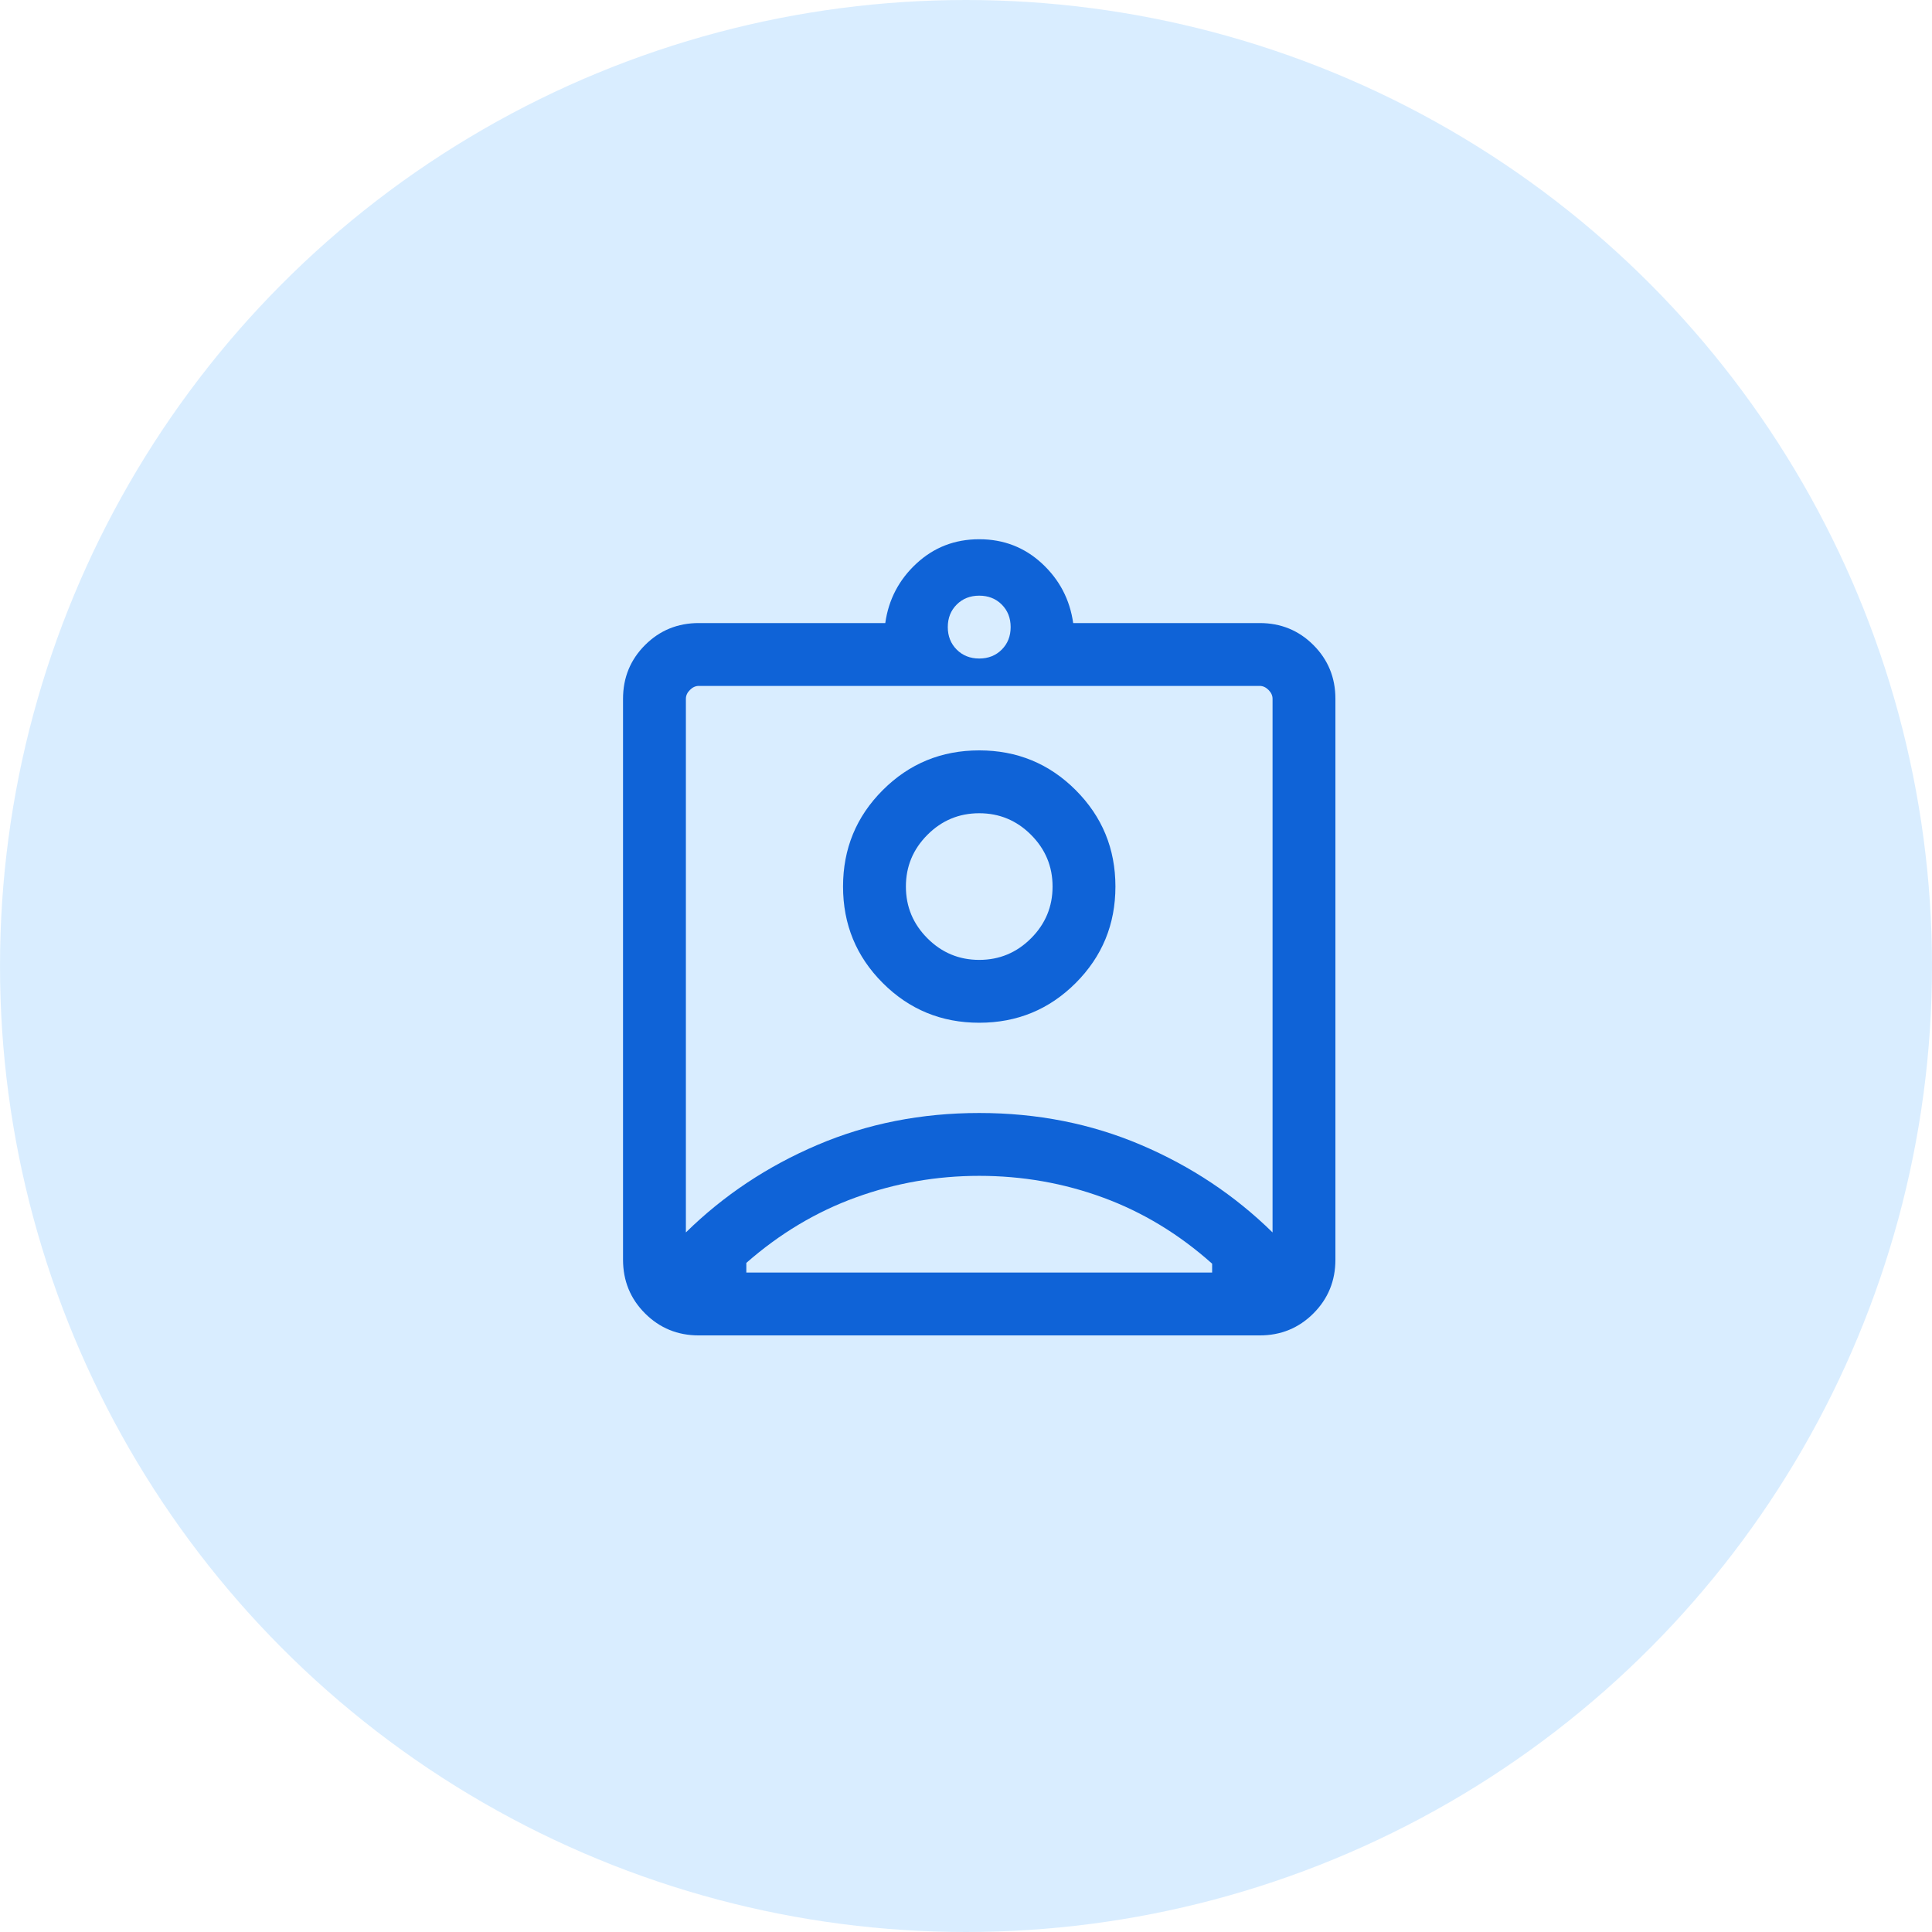 <svg width="73" height="73" viewBox="0 0 73 73" fill="none" xmlns="http://www.w3.org/2000/svg">
<circle opacity="0.5" cx="36.5" cy="36.5" r="36.5" fill="#B5DCFF"/>
<mask id="mask0_8638_3165" style="mask-type:alpha" maskUnits="userSpaceOnUse" x="18" y="18" width="38" height="38">
<rect x="18" y="18" width="38" height="38" fill="#D9D9D9"/>
</mask>
<g mask="url(#mask0_8638_3165)">
<path d="M26.404 50.458C25.604 50.458 24.927 50.181 24.373 49.627C23.819 49.073 23.541 48.396 23.541 47.596V26.404C23.541 25.604 23.819 24.927 24.373 24.373C24.927 23.819 25.604 23.542 26.404 23.542H33.45C33.575 22.653 33.968 21.903 34.628 21.292C35.288 20.681 36.078 20.375 37 20.375C37.921 20.375 38.712 20.681 39.372 21.292C40.031 21.903 40.424 22.653 40.55 23.542H47.596C48.396 23.542 49.073 23.819 49.627 24.373C50.181 24.927 50.458 25.604 50.458 26.404V47.596C50.458 48.396 50.181 49.073 49.627 49.627C49.073 50.181 48.396 50.458 47.596 50.458H26.404ZM37 24.882C37.343 24.882 37.627 24.769 37.851 24.545C38.075 24.321 38.187 24.037 38.187 23.694C38.187 23.351 38.075 23.067 37.851 22.843C37.627 22.619 37.343 22.507 37 22.507C36.657 22.507 36.373 22.619 36.149 22.843C35.925 23.067 35.812 23.351 35.812 23.694C35.812 24.037 35.925 24.321 36.149 24.545C36.373 24.769 36.657 24.882 37 24.882ZM25.916 46.567C27.341 45.168 28.997 44.066 30.884 43.262C32.771 42.457 34.81 42.054 37 42.054C39.19 42.054 41.229 42.457 43.115 43.262C45.002 44.066 46.658 45.168 48.083 46.567V26.404C48.083 26.282 48.032 26.17 47.931 26.069C47.829 25.968 47.718 25.917 47.596 25.917H26.404C26.282 25.917 26.17 25.968 26.069 26.069C25.967 26.17 25.916 26.282 25.916 26.404V46.567ZM37 38.644C38.429 38.644 39.644 38.144 40.645 37.143C41.645 36.142 42.146 34.927 42.146 33.498C42.146 32.069 41.645 30.855 40.645 29.854C39.644 28.853 38.429 28.353 37 28.353C35.571 28.353 34.356 28.853 33.355 29.854C32.354 30.855 31.854 32.069 31.854 33.498C31.854 34.927 32.354 36.142 33.355 37.143C34.356 38.144 35.571 38.644 37 38.644ZM28.2 48.083H45.8V47.748C44.549 46.632 43.177 45.8 41.684 45.252C40.191 44.703 38.63 44.429 37 44.429C35.39 44.429 33.836 44.701 32.338 45.244C30.84 45.787 29.461 46.612 28.2 47.718V48.083ZM37 36.269C36.239 36.269 35.586 35.998 35.044 35.455C34.501 34.912 34.229 34.26 34.229 33.498C34.229 32.737 34.501 32.085 35.044 31.542C35.586 30.999 36.239 30.728 37 30.728C37.761 30.728 38.413 30.999 38.956 31.542C39.499 32.085 39.771 32.737 39.771 33.498C39.771 34.26 39.499 34.912 38.956 35.455C38.413 35.998 37.761 36.269 37 36.269Z" fill="#0F63D7"/>
</g>
</svg>
